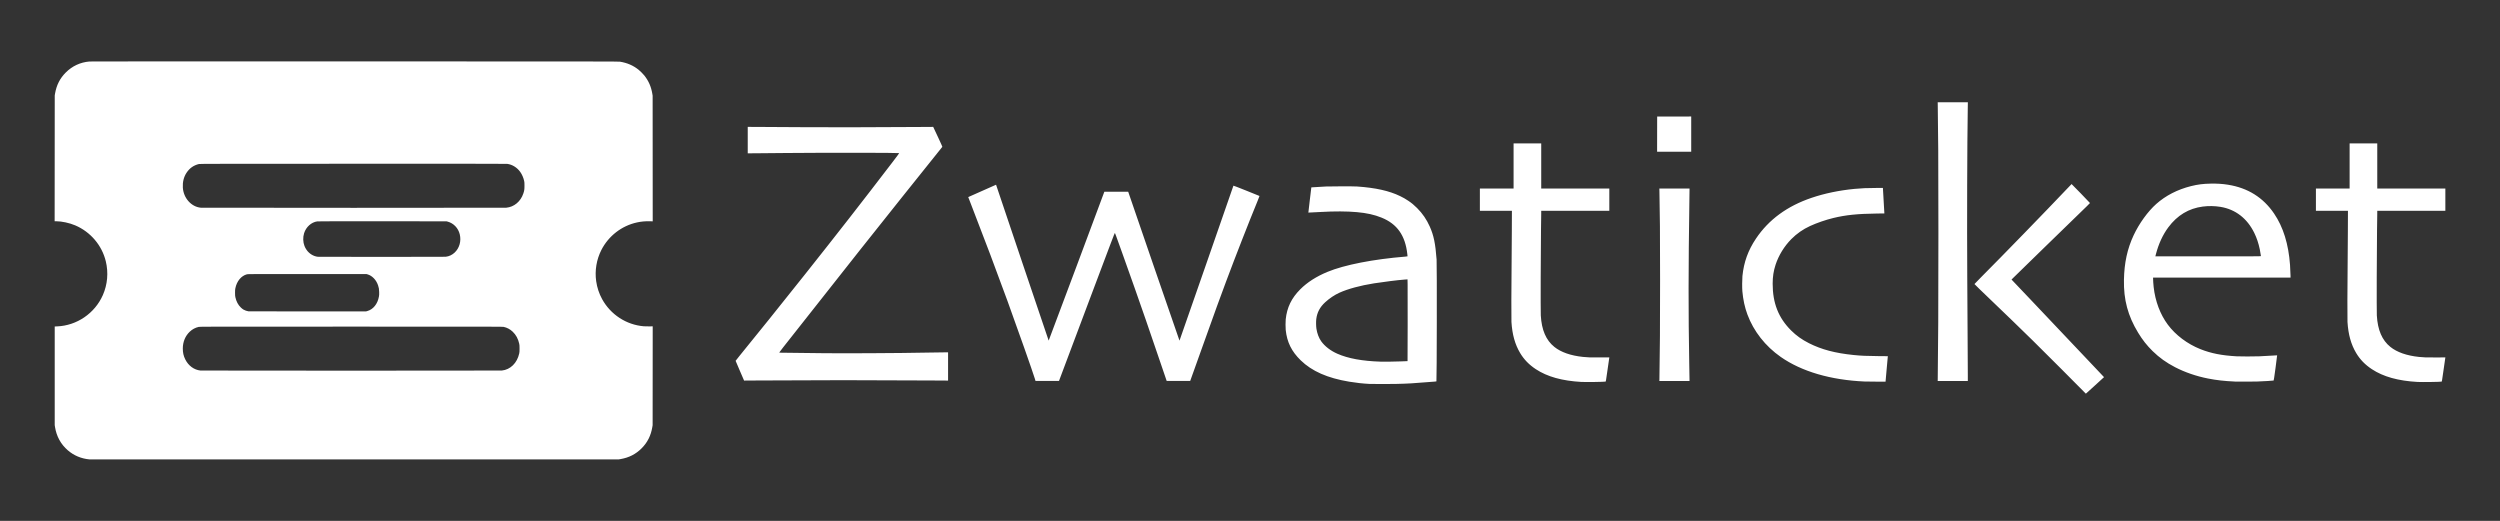 <?xml version="1.0" encoding="UTF-8" standalone="no"?>
<!-- Created with Inkscape (http://www.inkscape.org/) -->

<svg
   width="305.025mm"
   height="63.547mm"
   viewBox="0 0 305.025 63.547"
   version="1.1"
   id="svg1"
   inkscape:version="1.3 (0e150ed, 2023-07-21)"
   sodipodi:docname="zzwhite.svg"
   xmlns:inkscape="http://www.inkscape.org/namespaces/inkscape"
   xmlns:sodipodi="http://sodipodi.sourceforge.net/DTD/sodipodi-0.dtd"
   xmlns="http://www.w3.org/2000/svg"
   xmlns:svg="http://www.w3.org/2000/svg">
  <rect x="0" y="0" width="305.025" height="63.547" fill="#333333" stroke="none"/>
  <sodipodi:namedview
     id="namedview1"
     pagecolor="#ffffff"
     bordercolor="#000000"
     borderopacity="0.25"
     inkscape:showpageshadow="2"
     inkscape:pageopacity="0.0"
     inkscape:pagecheckerboard="0"
     inkscape:deskcolor="#d1d1d1"
     inkscape:document-units="mm"
     inkscape:zoom="0.18736147"
     inkscape:cx="1056.7808"
     inkscape:cy="-354.92889"
     inkscape:window-width="1280"
     inkscape:window-height="800"
     inkscape:window-x="0"
     inkscape:window-y="0"
     inkscape:window-maximized="0"
     inkscape:current-layer="layer1" />
  <defs
     id="defs1" />
  <g
     inkscape:label="Calque 1"
     inkscape:groupmode="layer"
     id="layer1"
     transform="translate(391.167,-15.534)">
    <path
       style="fill:#ffffff;stroke-width:1.138"
       d="m -380.242,71.586 c -1.006,-0.091 -1.909,-0.469 -2.649,-1.108 -0.851,-0.736 -1.379,-1.692 -1.561,-2.827 l -0.039,-0.241 v -6.021 -6.021 l 0.284,-0.011 c 2.411,-0.093 4.606,-1.592 5.587,-3.816 0.569,-1.29 0.697,-2.743 0.362,-4.123 -0.472,-1.949 -1.865,-3.589 -3.723,-4.383 -0.709,-0.303 -1.644,-0.505 -2.343,-0.507 l -0.177,-3.53e-4 0.006,-7.676 0.006,-7.676 0.036,-0.216 c 0.174,-1.033 0.6,-1.871 1.311,-2.581 0.79,-0.789 1.772,-1.246 2.884,-1.34 0.161,-0.014 9.118,-0.017 32.389,-0.013 30.281,0.005 32.177,0.007 32.344,0.035 0.898,0.149 1.615,0.461 2.274,0.987 0.189,0.151 0.545,0.507 0.694,0.694 0.525,0.659 0.837,1.372 0.979,2.236 l 0.038,0.232 0.005,7.664 0.005,7.664 -0.397,-0.007 c -0.556,-0.011 -1.008,0.032 -1.517,0.142 -1.867,0.404 -3.475,1.646 -4.352,3.364 -0.591,1.157 -0.816,2.506 -0.633,3.802 0.109,0.774 0.356,1.519 0.726,2.193 1.037,1.886 2.948,3.132 5.079,3.312 0.136,0.011 0.427,0.018 0.667,0.014 l 0.426,-0.006 -0.005,6.029 -0.005,6.029 -0.038,0.232 c -0.171,1.039 -0.594,1.881 -1.302,2.59 -0.718,0.72 -1.549,1.143 -2.589,1.319 l -0.216,0.037 -32.244,0.002 c -17.734,0.001 -32.275,-5.97e-4 -32.313,-0.004 z m 50.305,-10.843 c 1.043,-0.107 1.865,-0.915 2.121,-2.085 0.034,-0.155 0.039,-0.226 0.039,-0.589 0,-0.365 -0.005,-0.434 -0.039,-0.591 -0.134,-0.613 -0.393,-1.09 -0.801,-1.477 -0.314,-0.298 -0.679,-0.492 -1.097,-0.584 -0.138,-0.03 -0.795,-0.031 -18.6,-0.031 -17.805,0 -18.462,0.001 -18.6,0.031 -0.418,0.092 -0.783,0.286 -1.097,0.584 -0.552,0.522 -0.852,1.248 -0.851,2.06 4.3e-4,0.505 0.087,0.892 0.294,1.312 0.386,0.783 1.072,1.288 1.862,1.371 0.201,0.021 36.566,0.021 36.771,-1.4e-4 z m -16.429,-7.254 c 0.733,-0.197 1.279,-0.877 1.434,-1.783 0.03,-0.179 0.034,-0.255 0.026,-0.543 -0.01,-0.367 -0.035,-0.52 -0.131,-0.808 -0.111,-0.331 -0.284,-0.623 -0.507,-0.856 -0.236,-0.247 -0.489,-0.406 -0.776,-0.489 l -0.138,-0.04 h -7.233 c -7.022,0 -7.237,9.46e-4 -7.354,0.032 -0.692,0.186 -1.231,0.837 -1.406,1.701 -0.034,0.166 -0.039,0.244 -0.038,0.554 8.7e-4,0.305 0.007,0.389 0.039,0.538 0.113,0.524 0.336,0.942 0.672,1.263 0.097,0.093 0.227,0.195 0.308,0.244 0.174,0.104 0.44,0.197 0.618,0.216 0.074,0.008 3.331,0.013 7.238,0.012 l 7.104,-0.002 z m 9.579,-6.628 c 0.412,-0.046 0.789,-0.223 1.098,-0.517 0.582,-0.553 0.817,-1.396 0.617,-2.219 -0.185,-0.763 -0.747,-1.353 -1.475,-1.55 l -0.14,-0.038 -7.818,-0.005 c -5.744,-0.004 -7.855,1.6e-5 -7.955,0.014 -0.725,0.103 -1.361,0.675 -1.605,1.444 -0.155,0.489 -0.137,1.092 0.047,1.553 0.077,0.194 0.13,0.293 0.249,0.468 0.317,0.466 0.836,0.789 1.367,0.851 0.186,0.022 15.421,0.021 15.616,-5.1e-4 z m 7.395,-5.985 c 0.946,-0.084 1.754,-0.759 2.078,-1.737 0.118,-0.356 0.138,-0.494 0.138,-0.946 0,-0.354 -0.005,-0.426 -0.038,-0.579 -0.087,-0.398 -0.262,-0.8 -0.48,-1.104 -0.391,-0.544 -0.971,-0.903 -1.594,-0.983 -0.098,-0.013 -5.77,-0.017 -18.821,-0.013 -17.59,0.005 -18.688,0.007 -18.798,0.035 -0.645,0.162 -1.124,0.501 -1.496,1.058 -0.337,0.504 -0.494,1.123 -0.456,1.798 0.072,1.289 1.026,2.365 2.19,2.471 0.229,0.021 37.042,0.022 37.277,0.002 z m 192.583,22.552 c -0.261,-0.285 -5.15,-5.176 -6.329,-6.333 -1.75,-1.717 -2.858,-2.788 -6.554,-6.334 -0.314,-0.302 -0.572,-0.558 -0.572,-0.57 0,-0.012 0.37,-0.392 0.821,-0.845 2.625,-2.631 7.91,-8.069 10.53,-10.834 0.269,-0.284 0.494,-0.518 0.5,-0.521 0.015,-0.006 2.245,2.294 2.245,2.316 0,0.009 -0.163,0.174 -0.361,0.366 -1.43,1.382 -3.653,3.542 -5.246,5.098 -0.407,0.397 -1.355,1.322 -2.107,2.055 -0.752,0.733 -1.478,1.441 -1.613,1.574 l -0.245,0.242 0.253,0.267 c 0.139,0.147 1.059,1.114 2.044,2.15 3.124,3.286 6.183,6.514 7.937,8.378 0.467,0.496 0.895,0.949 0.951,1.007 l 0.101,0.104 -1.103,1.01 c -0.606,0.555 -1.108,1.009 -1.114,1.009 -0.007,-2.41e-4 -0.068,-0.062 -0.137,-0.137 z m -87.25,-1.051 c -0.81,-0.041 -1.655,-0.134 -2.494,-0.274 -2.653,-0.442 -4.549,-1.277 -5.915,-2.606 -1.115,-1.085 -1.673,-2.215 -1.829,-3.707 -0.028,-0.265 -0.028,-1.023 1.3e-4,-1.29 0.151,-1.453 0.707,-2.6 1.782,-3.673 0.856,-0.855 1.963,-1.562 3.321,-2.124 2.061,-0.853 5.601,-1.545 9.508,-1.86 0.14,-0.011 0.254,-0.027 0.254,-0.036 0,-0.008 -0.012,-0.125 -0.027,-0.26 -0.248,-2.277 -1.24,-3.685 -3.14,-4.457 -0.877,-0.356 -1.81,-0.564 -3.017,-0.672 -1.216,-0.109 -2.744,-0.116 -4.404,-0.019 -1.06,0.062 -1.505,0.084 -1.513,0.076 -0.003,-0.004 0.076,-0.696 0.177,-1.538 l 0.184,-1.531 0.042,-0.012 c 0.038,-0.011 0.445,-0.035 1.737,-0.103 0.555,-0.029 3.4,-0.029 3.819,1.41e-4 2.263,0.158 3.905,0.526 5.238,1.172 0.392,0.19 0.613,0.316 0.98,0.56 0.417,0.277 0.709,0.518 1.085,0.894 0.669,0.669 1.164,1.392 1.555,2.27 0.48,1.078 0.682,2.059 0.829,4.019 0.047,0.626 0.026,14.833 -0.022,14.863 -0.008,0.005 -0.129,0.019 -0.269,0.03 -2.814,0.224 -3.063,0.239 -4.657,0.279 -0.776,0.019 -2.834,0.018 -3.225,-0.002 z m 3.698,-2.745 c 0.506,-0.016 0.924,-0.032 0.929,-0.036 0.014,-0.012 0.022,-8.752 0.008,-9.39 l -0.012,-0.587 -0.071,0.006 c -0.039,0.003 -0.187,0.014 -0.329,0.024 -0.708,0.05 -2.606,0.285 -3.681,0.456 -1.686,0.267 -3.178,0.671 -4.226,1.144 -0.584,0.263 -1.215,0.685 -1.734,1.16 -0.645,0.589 -0.989,1.237 -1.093,2.056 -0.036,0.288 -0.028,0.867 0.018,1.17 0.088,0.585 0.297,1.136 0.584,1.538 0.436,0.611 1.139,1.154 1.97,1.52 1.313,0.58 3.047,0.897 5.281,0.967 0.526,0.016 1.126,0.009 2.357,-0.029 z m 22.156,2.504 c -2.381,-0.136 -4.175,-0.637 -5.573,-1.556 -0.821,-0.539 -1.445,-1.181 -1.917,-1.971 -0.626,-1.048 -0.965,-2.258 -1.06,-3.792 -0.022,-0.361 -0.013,-4.299 0.017,-6.958 0.009,-0.799 0.022,-2.613 0.028,-4.029 l 0.011,-2.576 h -1.954 -1.954 v -1.359 -1.359 h 2.056 2.056 v -2.752 -2.752 h 1.686 1.686 v 2.752 2.752 h 4.154 4.154 v 1.359 1.359 h -4.154 -4.154 l -5.9e-4,0.348 c -3.3e-4,0.192 -0.013,1.084 -0.027,1.982 -0.035,2.157 -0.054,9.93 -0.025,10.436 0.101,1.776 0.638,3.024 1.652,3.838 0.812,0.652 1.996,1.066 3.492,1.223 0.578,0.061 0.811,0.068 2.019,0.064 l 1.202,-0.004 -0.009,0.039 c -0.005,0.021 -0.1,0.684 -0.212,1.471 -0.191,1.349 -0.205,1.433 -0.238,1.441 -0.179,0.041 -2.399,0.072 -2.934,0.042 z m 102.005,0 c -2.381,-0.136 -4.175,-0.637 -5.573,-1.556 -0.821,-0.539 -1.445,-1.181 -1.917,-1.971 -0.626,-1.048 -0.965,-2.258 -1.06,-3.792 -0.022,-0.361 -0.013,-4.299 0.017,-6.958 0.009,-0.799 0.022,-2.613 0.028,-4.029 l 0.011,-2.576 h -1.954 -1.954 v -1.359 -1.359 h 2.056 2.056 v -2.752 -2.752 h 1.686 1.686 v 2.752 2.752 h 4.154 4.154 v 1.359 1.359 h -4.154 -4.154 l -6.7e-4,0.366 c -3.7e-4,0.201 -0.013,1.089 -0.027,1.974 -0.035,2.13 -0.054,9.922 -0.025,10.428 0.101,1.776 0.638,3.024 1.652,3.838 0.812,0.652 1.996,1.066 3.492,1.223 0.578,0.061 0.811,0.068 2.019,0.064 l 1.202,-0.004 -0.009,0.039 c -0.005,0.021 -0.1,0.684 -0.212,1.471 -0.191,1.349 -0.205,1.433 -0.238,1.441 -0.179,0.041 -2.399,0.072 -2.934,0.042 z m -67.439,-0.052 c -4.158,-0.179 -7.716,-1.22 -10.263,-3.003 -1.881,-1.316 -3.306,-3.132 -4.062,-5.174 -0.327,-0.882 -0.526,-1.803 -0.618,-2.847 -0.034,-0.385 -0.028,-1.467 0.009,-1.841 0.171,-1.702 0.693,-3.144 1.655,-4.577 1.554,-2.313 3.804,-3.962 6.785,-4.973 1.581,-0.536 3.374,-0.909 5.229,-1.088 0.85,-0.082 1.564,-0.113 2.628,-0.113 l 0.847,-1.78e-4 9e-5,0.065 c 5e-5,0.035 0.039,0.707 0.086,1.492 0.047,0.785 0.086,1.456 0.086,1.489 l 1.5e-4,0.062 -0.907,0.012 c -2.379,0.031 -3.796,0.176 -5.315,0.544 -0.926,0.224 -2.002,0.595 -2.842,0.98 -0.853,0.391 -1.622,0.927 -2.28,1.59 -0.866,0.873 -1.554,1.992 -1.928,3.137 -0.246,0.752 -0.354,1.459 -0.354,2.309 5.3e-4,2.376 0.705,4.163 2.247,5.702 0.637,0.636 1.326,1.127 2.194,1.564 1.527,0.769 3.189,1.208 5.436,1.436 0.91,0.092 1.539,0.121 2.98,0.133 l 1.199,0.011 -0.008,0.036 c -0.005,0.02 -0.068,0.719 -0.141,1.554 l -0.134,1.518 -1.11,-0.003 c -0.61,-0.002 -1.249,-0.009 -1.419,-0.016 z m 45.206,0.007 c -1.373,-0.065 -2.292,-0.168 -3.354,-0.378 -1.413,-0.279 -2.793,-0.754 -3.991,-1.373 -1.07,-0.553 -1.941,-1.177 -2.75,-1.971 -0.695,-0.681 -1.236,-1.369 -1.771,-2.249 -1.245,-2.049 -1.771,-4.011 -1.726,-6.438 0.039,-2.082 0.41,-3.791 1.181,-5.44 0.675,-1.443 1.732,-2.905 2.764,-3.824 1.146,-1.02 2.594,-1.763 4.237,-2.175 0.821,-0.206 1.492,-0.29 2.412,-0.305 0.799,-0.013 1.425,0.027 2.095,0.134 2.424,0.386 4.295,1.555 5.628,3.516 1.122,1.651 1.762,3.715 1.948,6.279 0.032,0.444 0.06,1.067 0.061,1.337 l 1.7e-4,0.202 h -8.386 -8.386 l 10e-6,0.099 c 2e-5,0.201 0.036,0.744 0.07,1.045 0.193,1.737 0.798,3.344 1.727,4.593 0.951,1.277 2.389,2.359 3.975,2.989 1.307,0.519 2.597,0.774 4.429,0.876 0.46,0.026 2.112,0.025 2.761,-0.001 0.265,-0.011 0.86,-0.043 1.321,-0.072 0.462,-0.029 0.845,-0.05 0.853,-0.047 0.007,0.003 -0.081,0.693 -0.195,1.533 -0.161,1.184 -0.213,1.531 -0.233,1.542 -0.041,0.023 -1.197,0.092 -2.021,0.121 -0.423,0.015 -2.369,0.019 -2.649,0.006 z m 3.122,-15.311 c -9e-5,-0.061 -0.086,-0.57 -0.137,-0.815 -0.156,-0.748 -0.377,-1.408 -0.673,-2.011 -0.873,-1.78 -2.293,-2.876 -4.119,-3.18 -0.693,-0.115 -1.451,-0.129 -2.162,-0.037 -1.716,0.22 -3.113,1.062 -4.212,2.537 -0.662,0.889 -1.181,2.009 -1.502,3.241 l -0.077,0.295 h 6.441 c 6.123,0 6.441,-0.002 6.441,-0.03 z m -149.584,14.991 c -0.264,-0.866 -2.114,-6.121 -3.347,-9.508 -1.295,-3.557 -2.813,-7.584 -4.402,-11.675 -0.214,-0.551 -0.389,-1.004 -0.389,-1.008 0,-0.01 3.389,-1.514 3.395,-1.507 0.003,0.004 1.445,4.283 3.203,9.509 1.759,5.226 3.206,9.505 3.216,9.509 0.011,0.004 1.431,-3.782 3.405,-9.077 l 3.387,-9.083 h 1.456 1.456 l 0.085,0.245 c 0.047,0.135 1.451,4.222 3.12,9.082 1.669,4.861 3.043,8.837 3.053,8.837 0.01,0 1.492,-4.25 3.294,-9.445 1.802,-5.195 3.281,-9.453 3.287,-9.463 0.007,-0.012 0.585,0.211 1.591,0.615 0.869,0.348 1.585,0.638 1.59,0.643 0.006,0.005 -0.09,0.254 -0.212,0.552 -1.135,2.766 -2.676,6.706 -3.857,9.865 -0.834,2.23 -1.078,2.904 -3.081,8.502 l -1.306,3.651 -1.435,-0.004 -1.435,-0.004 -0.745,-2.185 c -1.163,-3.41 -1.376,-4.034 -1.787,-5.221 -0.881,-2.547 -1.775,-5.081 -2.89,-8.197 -0.831,-2.321 -0.876,-2.443 -0.902,-2.443 -0.025,0 -0.446,1.11 -2.866,7.543 -0.705,1.876 -3.718,9.895 -3.915,10.42 l -0.034,0.09 h -1.432 -1.432 z m 76.192,0.138 c 0.012,-0.124 0.036,-2.125 0.065,-5.345 0.025,-2.759 0.024,-11.153 -0.001,-13.434 -0.022,-2.022 -0.049,-3.851 -0.062,-4.279 l -0.009,-0.314 h 1.841 1.841 l -8e-5,0.142 c -4e-5,0.078 -0.008,0.661 -0.017,1.294 -0.125,8.395 -0.129,13.589 -0.017,19.971 0.019,1.06 0.034,1.959 0.034,2 l 9e-5,0.073 h -1.842 -1.842 z m 33.957,0.069 c 0.011,-0.05 0.038,-3.067 0.064,-7.1 0.026,-4.109 0.026,-18.138 -2.4e-4,-20.995 -0.024,-2.615 -0.052,-5.256 -0.06,-5.612 l -0.006,-0.262 h 1.84 1.84 l -0.012,0.727 c -0.071,4.411 -0.1,13.942 -0.062,20.629 0.009,1.693 0.029,4.956 0.043,7.25 0.014,2.294 0.026,4.448 0.026,4.786 l 1e-5,0.615 h -1.841 -1.841 z m -145.659,-0.066 c -0.014,-0.032 -0.247,-0.571 -0.517,-1.197 -0.271,-0.626 -0.493,-1.147 -0.493,-1.158 0,-0.011 0.204,-0.269 0.452,-0.573 2.032,-2.488 4.923,-6.086 8.038,-10.006 3.82,-4.807 6.984,-8.864 10.61,-13.604 0.611,-0.799 0.868,-1.147 0.855,-1.16 -0.048,-0.048 -9.326,-0.056 -13.841,-0.012 -0.889,0.009 -2.296,0.021 -3.126,0.028 l -1.509,0.012 v -1.614 -1.614 l 2.111,0.01 c 1.161,0.006 3.516,0.019 5.234,0.03 2.947,0.018 7.585,0.009 13.658,-0.029 l 1.626,-0.01 0.565,1.204 c 0.369,0.787 0.56,1.212 0.551,1.227 -0.008,0.013 -0.289,0.364 -0.624,0.78 -1.776,2.203 -6.535,8.167 -9.403,11.783 -2.72,3.429 -5.377,6.795 -9.38,11.883 -0.267,0.339 -0.485,0.627 -0.485,0.64 0,0.015 0.031,0.026 0.09,0.032 0.133,0.013 2.674,0.043 5.44,0.064 1.704,0.013 3.402,0.013 5.711,-4.7e-4 3.223,-0.018 4.049,-0.027 7.147,-0.079 0.847,-0.014 1.689,-0.026 1.871,-0.026 l 0.331,-2.8e-5 v 1.723 1.723 l -1.922,-0.012 c -8.048,-0.048 -13.906,-0.048 -21.26,2.18e-4 l -1.706,0.011 z m 111.424,-30.011 0.005,-2.146 2.077,-0.004 2.077,-0.004 v 2.15 2.15 h -2.081 -2.081 z"
       id="path1" />
  </g>
</svg>
